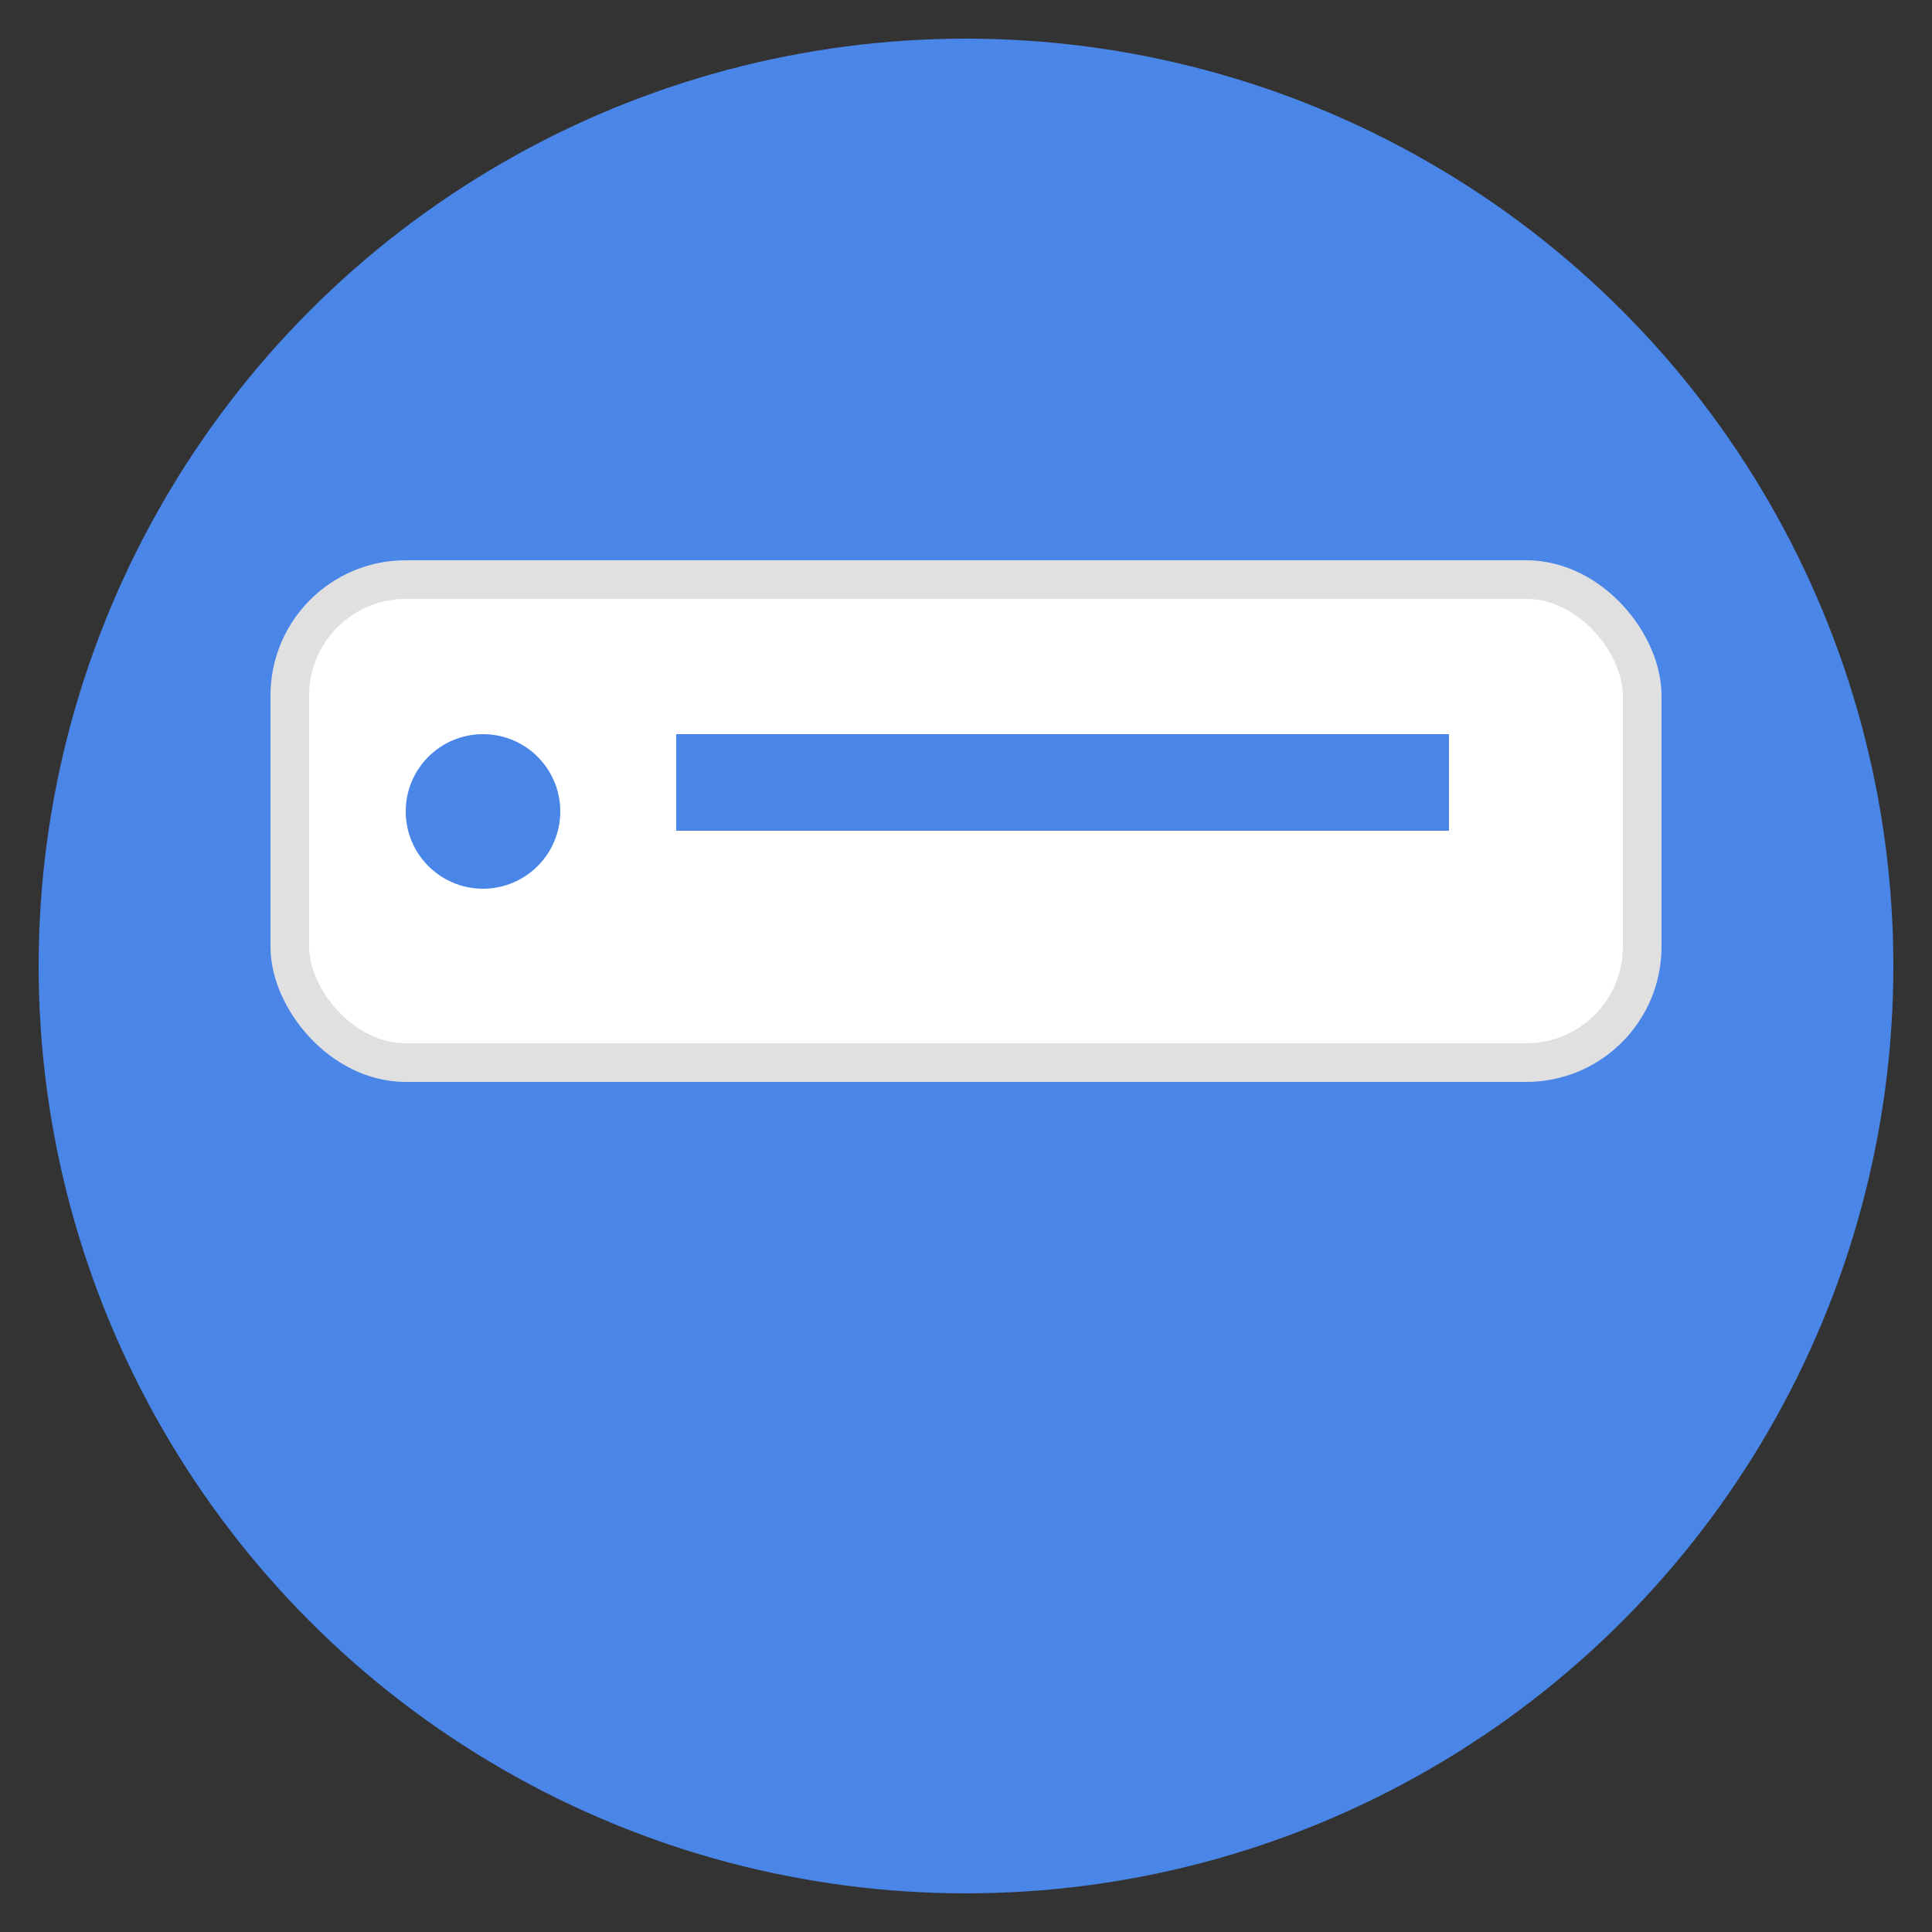 <svg xmlns="http://www.w3.org/2000/svg" viewBox="0 0 100 100"><rect x="0" y="0" width="100" height="100" fill="#333333" stroke="none"/>   <!-- Background Circle -->   <circle cx="50" cy="50" r="48" fill="#4A86E8"/>    <!-- Larger URL Bar -->   <rect x="15" y="30" width="70" height="25" rx="6" fill="#FFFFFF" stroke="#E0E0E0" stroke-width="2"/>   <circle cx="25" cy="42" r="4" fill="#4A86E8"/>   <rect x="35" y="38" width="40" height="5" fill="#4A86E8"/>      <!-- Enlarged Shortened Link Symbol -->   <path d="M30 65 L70 65" stroke="#4A86E8" stroke-width="5" stroke-linecap="round"/>   <path d="M70 65 L60 58 L60 72 L70 65" fill="#4A86E8"/> </svg>